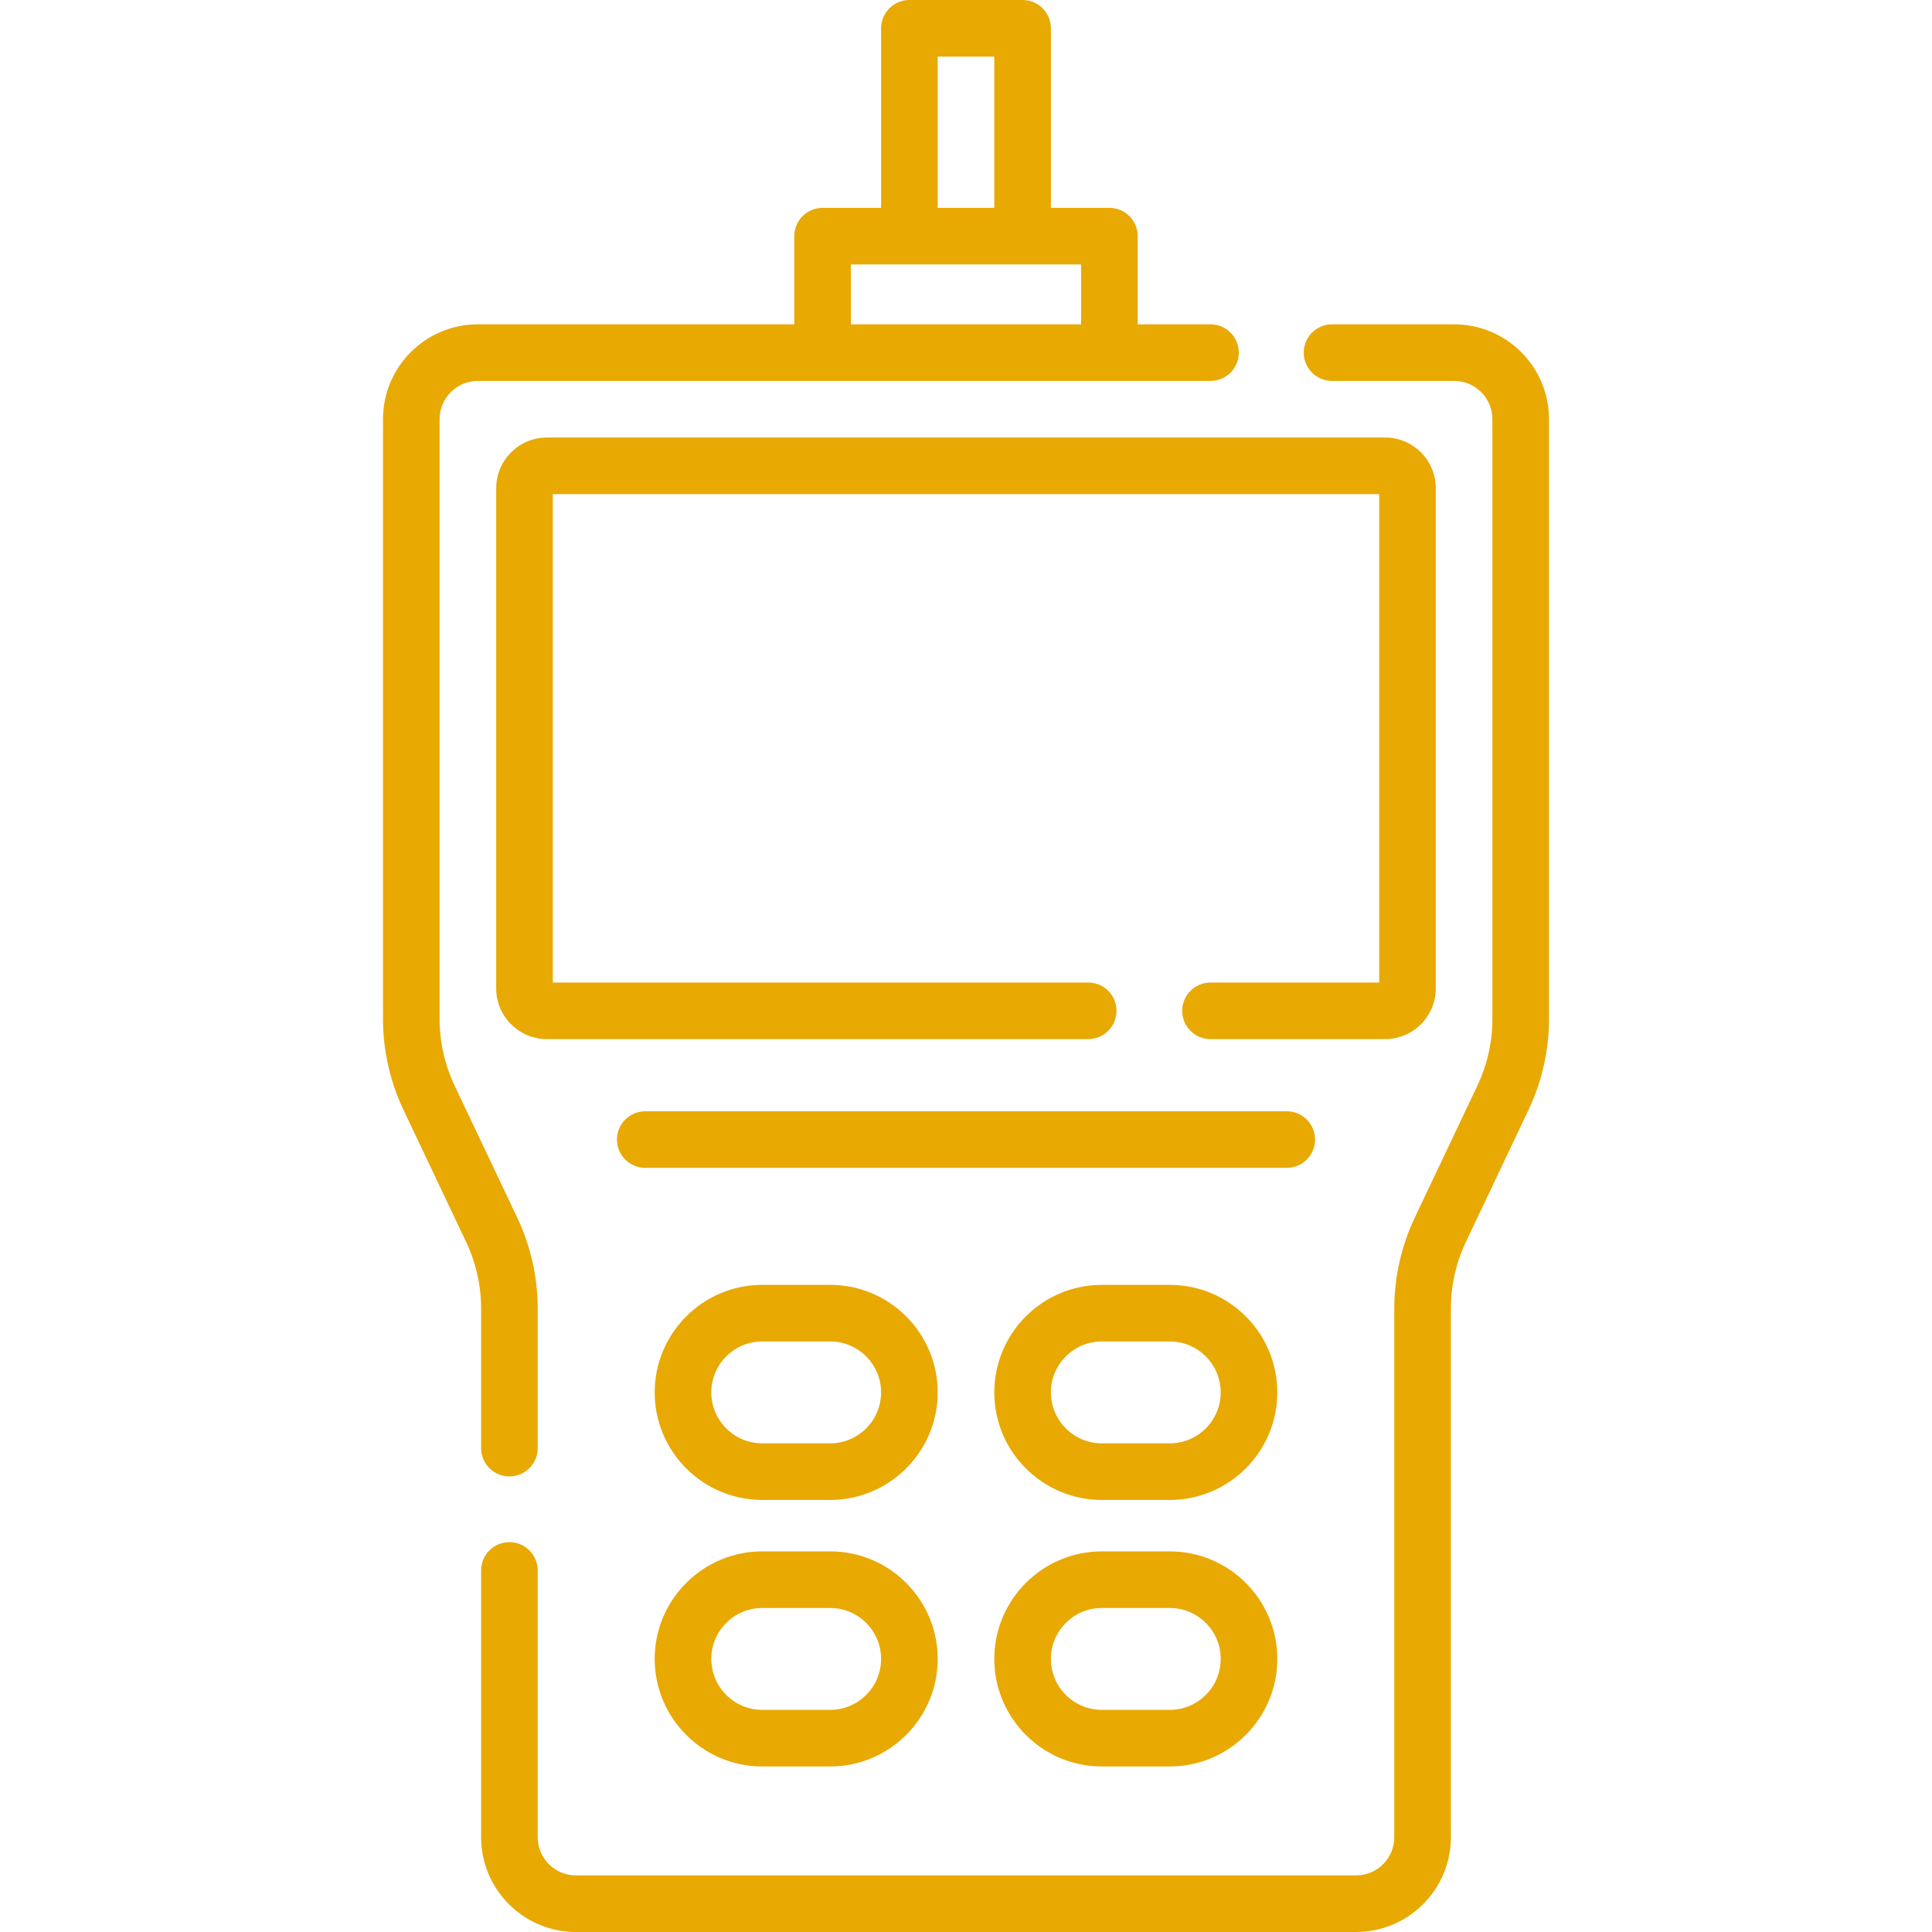 <?xml version="1.0" encoding="UTF-8" standalone="no"?>
<svg
   xmlns:dc="http://purl.org/dc/elements/1.1/"
   xmlns:cc="http://creativecommons.org/ns#"
   xmlns:rdf="http://www.w3.org/1999/02/22-rdf-syntax-ns#"
   xmlns:svg="http://www.w3.org/2000/svg"
   xmlns="http://www.w3.org/2000/svg"
   xmlns:sodipodi="http://sodipodi.sourceforge.net/DTD/sodipodi-0.dtd"
   xmlns:inkscape="http://www.inkscape.org/namespaces/inkscape"
   id="Layer_1"
   enable-background="new 0 0 512 512"
   height="512"
   viewBox="0 0 512 512"
   width="512"
   version="1.1"
   sodipodi:docname="diagnostic-tool.svg"
   inkscape:version="1.0.1 (3bc2e813f5, 2020-09-07, custom)">
  <defs
     id="defs25" />
  <sodipodi:namedview
     pagecolor="#ffffff"
     bordercolor="#666666"
     borderopacity="1"
     objecttolerance="10"
     gridtolerance="10"
     guidetolerance="10"
     inkscape:pageopacity="0"
     inkscape:pageshadow="2"
     inkscape:window-width="1920"
     inkscape:window-height="1015"
     id="namedview23"
     showgrid="false"
     inkscape:zoom="1.3964844"
     inkscape:cx="256"
     inkscape:cy="256"
     inkscape:window-x="0"
     inkscape:window-y="0"
     inkscape:window-maximized="1"
     inkscape:current-layer="Layer_1" />
  <g
     id="g20"
     style="fill:#e8a903;fill-opacity:1">
    <g
       id="g18"
       style="fill:#e8a903;fill-opacity:1">
      <path
         d="m127.5 383.77c0 4.143 3.357 7.5 7.5 7.5s7.5-3.357 7.5-7.5v-37.021c0-8.259-1.871-16.567-5.41-24.027l-16.627-35.05c-2.593-5.465-3.963-11.55-3.963-17.598v-159.003c0-5.581 4.54-10.121 10.121-10.121h194.174c4.143 0 7.5-3.357 7.5-7.5s-3.357-7.5-7.5-7.5h-19.295v-23.369c0-4.143-3.357-7.5-7.5-7.5h-15.5v-47.581c0-4.143-3.357-7.5-7.5-7.5h-30c-4.143 0-7.5 3.357-7.5 7.5v47.581h-15.5c-4.143 0-7.5 3.357-7.5 7.5v23.369h-83.879c-13.852 0-25.121 11.27-25.121 25.121v159.002c0 8.258 1.871 16.566 5.41 24.027l16.627 35.05c2.593 5.464 3.963 11.549 3.963 17.598zm121-368.77h15v40.081h-15zm-23 55.081h61v15.869h-61z"
         id="path2"
         style="fill:#e8a903;fill-opacity:1" />
      <path
         d="m385.379 85.95h-32.379c-4.143 0-7.5 3.357-7.5 7.5s3.357 7.5 7.5 7.5h32.379c5.581 0 10.121 4.54 10.121 10.121v159.002c0 6.048-1.37 12.133-3.963 17.598l-16.627 35.05c-3.539 7.46-5.41 15.769-5.41 24.027v140.131c0 5.581-4.54 10.121-10.121 10.121h-206.758c-5.581 0-10.121-4.54-10.121-10.121v-70.699c0-4.143-3.357-7.5-7.5-7.5s-7.5 3.357-7.5 7.5v70.699c0 13.852 11.27 25.121 25.121 25.121h206.758c13.852 0 25.121-11.27 25.121-25.121v-140.131c0-6.049 1.37-12.134 3.963-17.598l16.627-35.05c3.539-7.461 5.41-15.77 5.41-24.027v-159.002c0-13.851-11.27-25.121-25.121-25.121z"
         id="path4"
         style="fill:#e8a903;fill-opacity:1" />
      <path
         d="m380.5 261.95v-132.571c0-7.404-6.024-13.429-13.429-13.429h-222.142c-7.404 0-13.429 6.024-13.429 13.429v132.571c0 7.404 6.024 13.429 13.429 13.429h143.456c4.143 0 7.5-3.357 7.5-7.5s-3.357-7.5-7.5-7.5h-141.885v-129.429h219v129.429h-44.705c-4.143 0-7.5 3.357-7.5 7.5s3.357 7.5 7.5 7.5h46.276c7.405 0 13.429-6.025 13.429-13.429z"
         id="path6"
         style="fill:#e8a903;fill-opacity:1" />
      <path
         d="m220 340.5h-18c-15.715 0-28.5 12.785-28.5 28.5s12.785 28.5 28.5 28.5h18c15.715 0 28.5-12.785 28.5-28.5s-12.785-28.5-28.5-28.5zm0 42h-18c-7.444 0-13.5-6.056-13.5-13.5s6.056-13.5 13.5-13.5h18c7.444 0 13.5 6.056 13.5 13.5s-6.056 13.5-13.5 13.5z"
         id="path8"
         style="fill:#e8a903;fill-opacity:1" />
      <path
         d="m310 340.5h-18c-15.715 0-28.5 12.785-28.5 28.5s12.785 28.5 28.5 28.5h18c15.715 0 28.5-12.785 28.5-28.5s-12.785-28.5-28.5-28.5zm0 42h-18c-7.444 0-13.5-6.056-13.5-13.5s6.056-13.5 13.5-13.5h18c7.444 0 13.5 6.056 13.5 13.5s-6.056 13.5-13.5 13.5z"
         id="path10"
         style="fill:#e8a903;fill-opacity:1" />
      <path
         d="m220 411.132h-18c-15.715 0-28.5 12.785-28.5 28.5s12.785 28.5 28.5 28.5h18c15.715 0 28.5-12.785 28.5-28.5s-12.785-28.5-28.5-28.5zm0 42h-18c-7.444 0-13.5-6.056-13.5-13.5s6.056-13.5 13.5-13.5h18c7.444 0 13.5 6.056 13.5 13.5s-6.056 13.5-13.5 13.5z"
         id="path12"
         style="fill:#e8a903;fill-opacity:1" />
      <path
         d="m310 411.132h-18c-15.715 0-28.5 12.785-28.5 28.5s12.785 28.5 28.5 28.5h18c15.715 0 28.5-12.785 28.5-28.5s-12.785-28.5-28.5-28.5zm0 42h-18c-7.444 0-13.5-6.056-13.5-13.5s6.056-13.5 13.5-13.5h18c7.444 0 13.5 6.056 13.5 13.5s-6.056 13.5-13.5 13.5z"
         id="path14"
         style="fill:#e8a903;fill-opacity:1" />
      <path
         d="m348.5 302c0-4.143-3.357-7.5-7.5-7.5h-170c-4.143 0-7.5 3.357-7.5 7.5s3.357 7.5 7.5 7.5h170c4.143 0 7.5-3.357 7.5-7.5z"
         id="path16"
         style="fill:#e8a903;fill-opacity:1" />
    </g>
  </g>
</svg>

